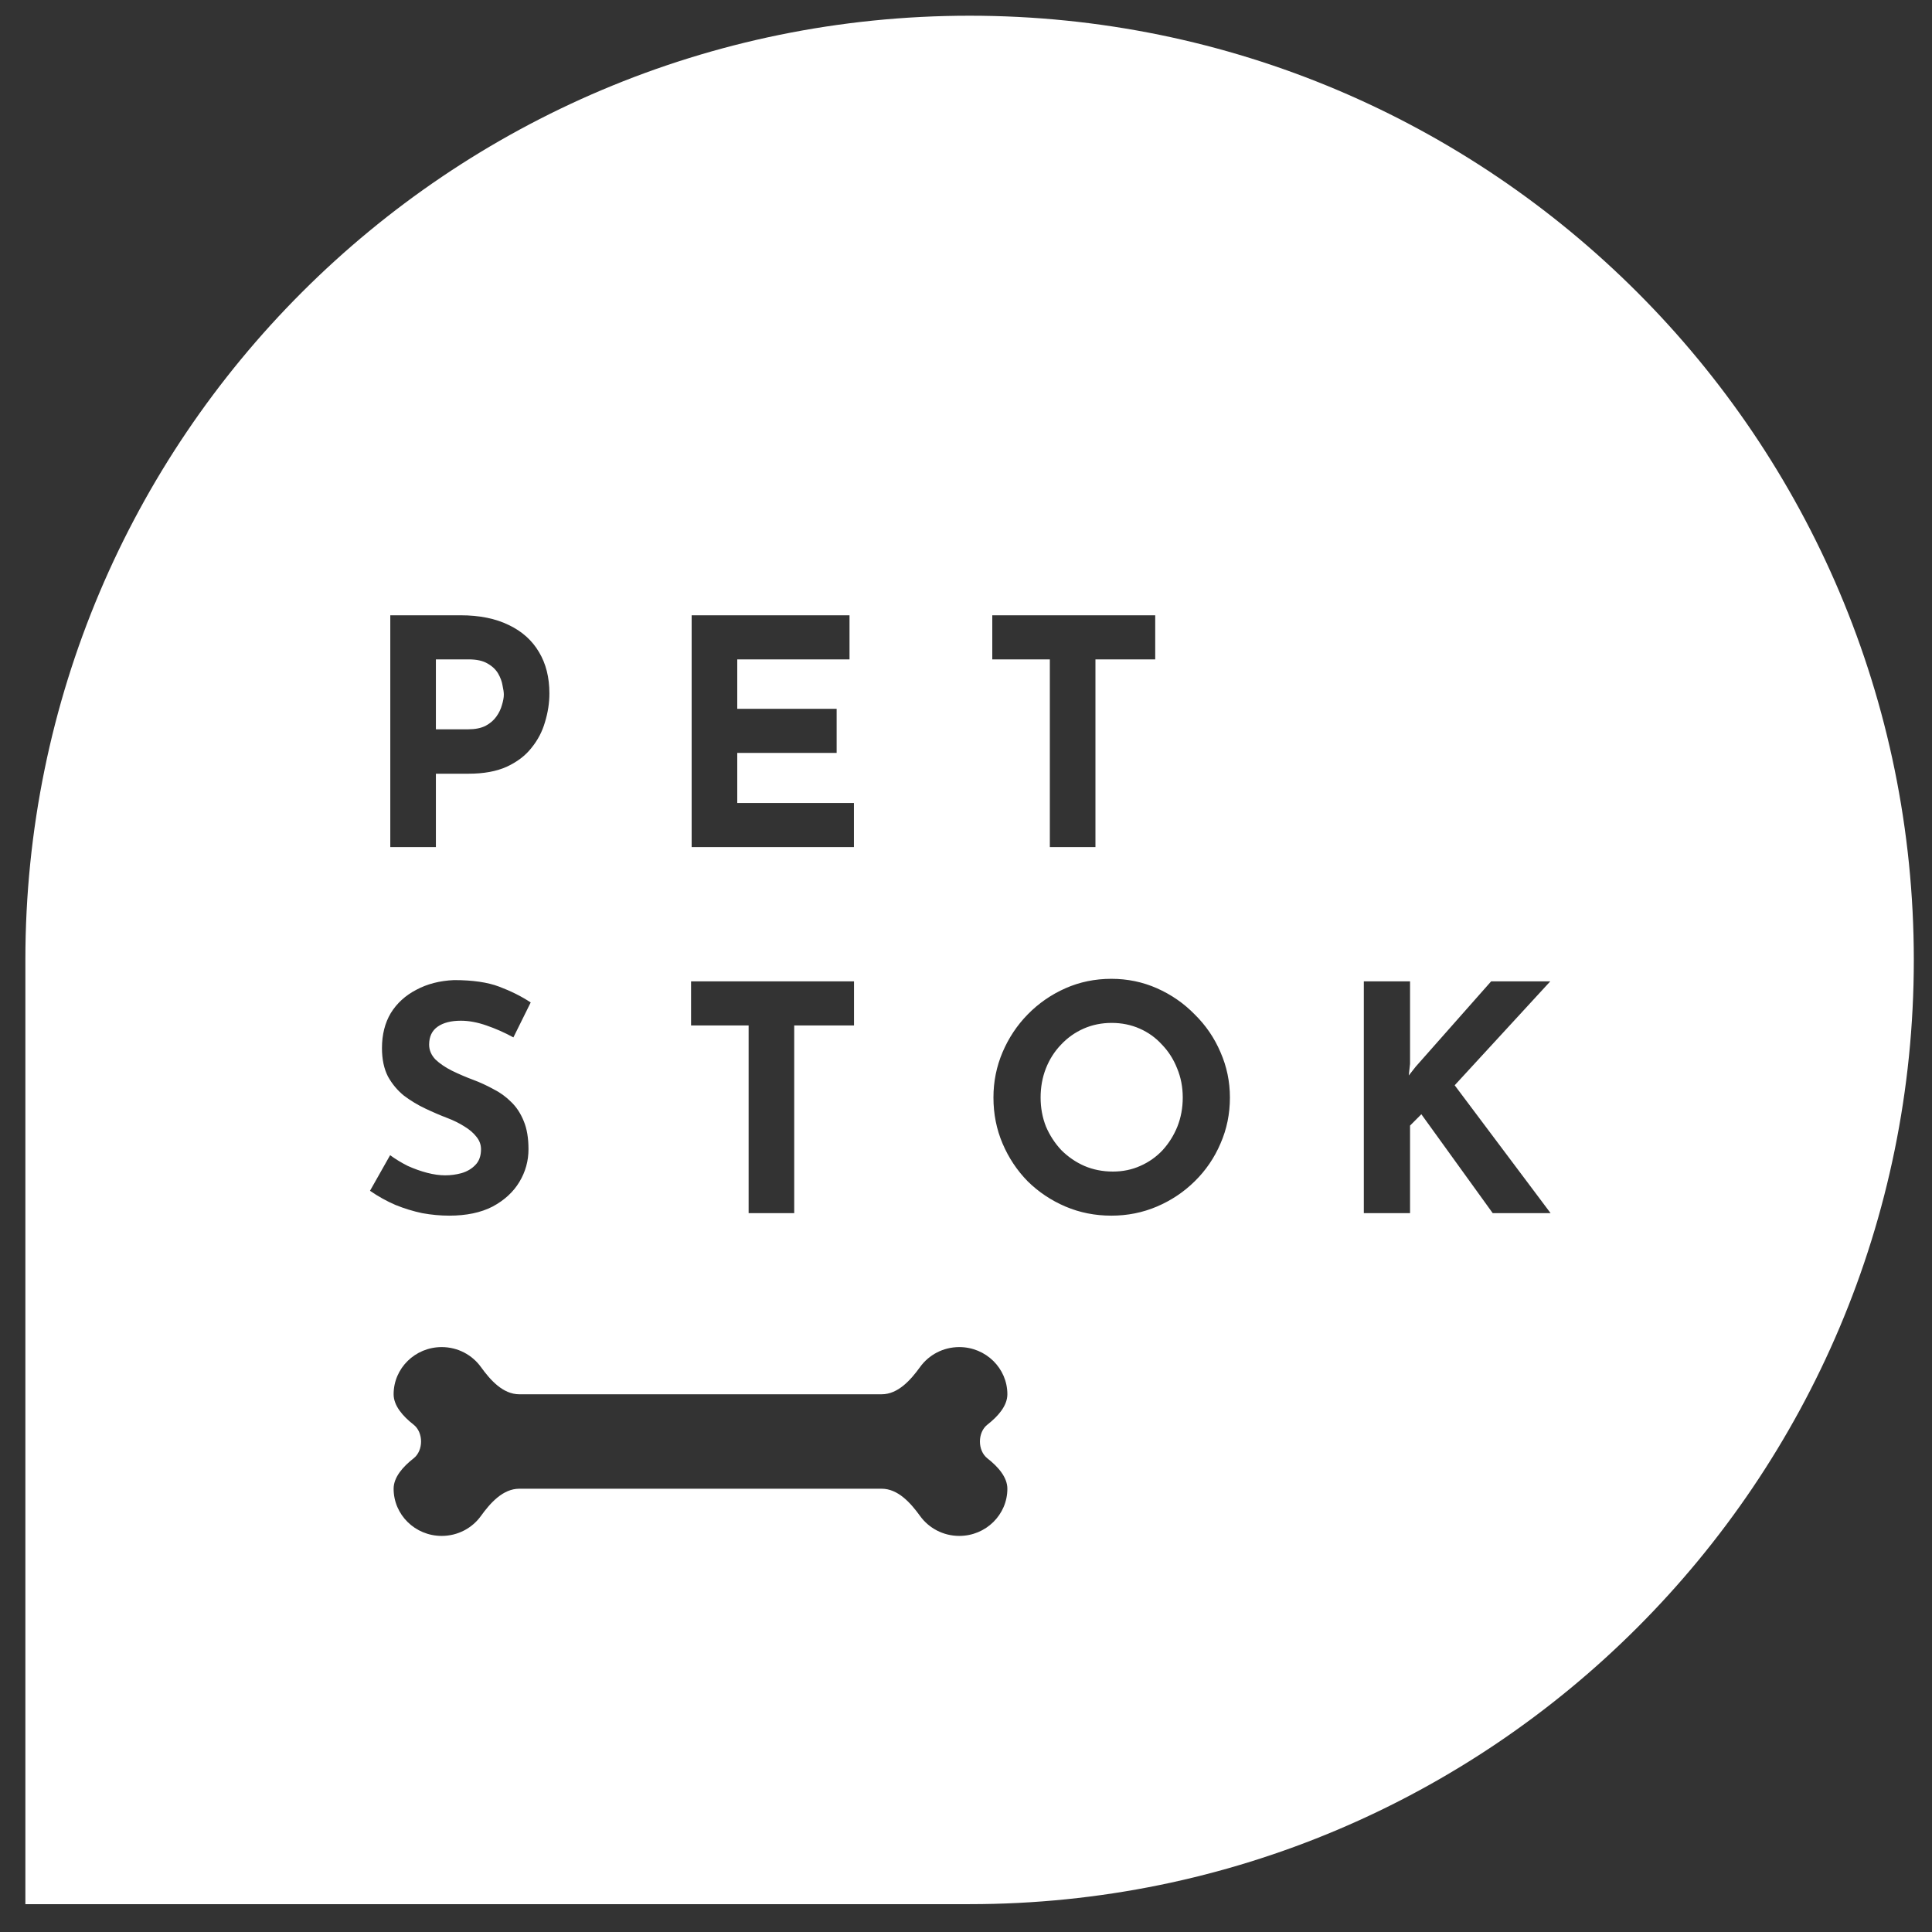 <svg width="68" height="68" viewBox="0 0 68 68" fill="none" xmlns="http://www.w3.org/2000/svg">
<rect x="0" y="0" width="68" height="68" fill="#333333" stroke="none"/>
<g clip-path="url(#clip0_1356_10396)">
<path fill-rule="evenodd" clip-rule="evenodd" d="M0.893 33.787C0.893 15.432 15.772 0.553 34.127 0.553C52.481 0.553 67.36 15.432 67.36 33.787C67.36 52.141 52.481 67.02 34.127 67.02H0.893V33.787ZM18.278 49.074C17.703 49.074 17.259 48.576 16.927 48.115C16.621 47.69 16.116 47.413 15.546 47.413C14.611 47.413 13.854 48.157 13.854 49.074C13.854 49.481 14.186 49.853 14.556 50.142C14.908 50.417 14.908 51.055 14.556 51.33C14.186 51.619 13.854 51.991 13.854 52.398C13.854 53.315 14.611 54.059 15.546 54.059C16.116 54.059 16.621 53.782 16.927 53.357C17.259 52.896 17.703 52.398 18.278 52.398H31.031C31.606 52.398 32.05 52.896 32.383 53.357C32.689 53.782 33.194 54.059 33.764 54.059C34.698 54.059 35.456 53.315 35.456 52.398C35.456 51.991 35.124 51.619 34.754 51.33C34.402 51.055 34.402 50.417 34.754 50.142C35.124 49.853 35.456 49.481 35.456 49.074C35.456 48.157 34.698 47.413 33.764 47.413C33.194 47.413 32.689 47.69 32.383 48.115C32.05 48.576 31.606 49.074 31.031 49.074H18.278ZM16.205 21.656C16.877 21.656 17.445 21.771 17.91 22C18.375 22.222 18.729 22.539 18.972 22.953C19.216 23.36 19.337 23.844 19.337 24.405C19.337 24.738 19.286 25.074 19.182 25.414C19.087 25.747 18.928 26.05 18.706 26.323C18.492 26.596 18.201 26.818 17.832 26.988C17.471 27.151 17.024 27.232 16.493 27.232H15.342V29.815H13.737V21.656H16.205ZM16.482 25.669C16.725 25.669 16.928 25.628 17.091 25.547C17.253 25.459 17.378 25.351 17.467 25.226C17.563 25.093 17.629 24.956 17.666 24.816C17.71 24.675 17.733 24.553 17.733 24.45C17.733 24.368 17.718 24.261 17.688 24.128C17.666 23.988 17.614 23.847 17.533 23.707C17.452 23.567 17.327 23.448 17.157 23.352C16.995 23.256 16.773 23.208 16.493 23.208H15.342V25.669H16.482ZM24.344 21.656H29.9V23.208H25.949V24.948H29.447V26.5H25.949V28.263H30.055V29.815H24.344V21.656ZM40.66 21.656H34.925V23.208H36.951V29.815H38.556V23.208H40.66V21.656ZM18.07 36.513C17.76 36.343 17.443 36.203 17.118 36.092C16.801 35.981 16.502 35.926 16.222 35.926C15.875 35.926 15.602 35.996 15.403 36.136C15.203 36.277 15.104 36.487 15.104 36.768C15.104 36.96 15.178 37.134 15.325 37.289C15.48 37.437 15.676 37.57 15.912 37.688C16.155 37.806 16.406 37.914 16.664 38.01C16.9 38.098 17.133 38.206 17.362 38.331C17.598 38.449 17.808 38.601 17.992 38.786C18.177 38.963 18.325 39.188 18.435 39.462C18.546 39.728 18.601 40.057 18.601 40.448C18.601 40.862 18.494 41.246 18.28 41.601C18.066 41.956 17.753 42.244 17.34 42.466C16.926 42.68 16.417 42.787 15.812 42.787C15.502 42.787 15.185 42.758 14.86 42.699C14.543 42.632 14.229 42.536 13.919 42.41C13.61 42.277 13.311 42.111 13.023 41.912L13.731 40.659C13.923 40.799 14.13 40.925 14.351 41.036C14.58 41.139 14.809 41.221 15.037 41.28C15.266 41.339 15.476 41.368 15.668 41.368C15.86 41.368 16.052 41.343 16.244 41.291C16.443 41.232 16.605 41.136 16.731 41.003C16.863 40.87 16.93 40.685 16.93 40.448C16.93 40.286 16.875 40.138 16.764 40.005C16.661 39.872 16.517 39.75 16.332 39.639C16.155 39.528 15.96 39.432 15.746 39.351C15.495 39.255 15.236 39.144 14.971 39.018C14.705 38.893 14.454 38.741 14.218 38.564C13.99 38.379 13.801 38.154 13.654 37.888C13.514 37.614 13.444 37.282 13.444 36.89C13.444 36.417 13.547 36.007 13.753 35.66C13.967 35.312 14.266 35.039 14.65 34.839C15.034 34.632 15.476 34.518 15.978 34.496C16.635 34.496 17.166 34.573 17.572 34.728C17.985 34.884 18.354 35.068 18.679 35.283L18.07 36.513ZM30.058 34.54H24.323V36.092H26.349V42.699H27.954V36.092H30.058V34.54ZM34.966 38.63C34.966 38.069 35.073 37.537 35.287 37.034C35.501 36.532 35.796 36.088 36.172 35.704C36.556 35.312 36.999 35.006 37.5 34.784C38.002 34.562 38.541 34.451 39.116 34.451C39.684 34.451 40.219 34.562 40.721 34.784C41.223 35.006 41.666 35.312 42.049 35.704C42.44 36.088 42.743 36.532 42.957 37.034C43.178 37.537 43.289 38.069 43.289 38.63C43.289 39.207 43.178 39.746 42.957 40.249C42.743 40.751 42.44 41.195 42.049 41.579C41.666 41.956 41.223 42.252 40.721 42.466C40.219 42.68 39.684 42.787 39.116 42.787C38.541 42.787 38.002 42.68 37.5 42.466C36.999 42.252 36.556 41.956 36.172 41.579C35.796 41.195 35.501 40.751 35.287 40.249C35.073 39.746 34.966 39.207 34.966 38.63ZM36.626 38.63C36.626 38.992 36.689 39.333 36.814 39.65C36.947 39.961 37.128 40.238 37.356 40.482C37.593 40.718 37.862 40.903 38.164 41.036C38.474 41.169 38.81 41.235 39.172 41.235C39.518 41.235 39.839 41.169 40.135 41.036C40.437 40.903 40.699 40.718 40.92 40.482C41.142 40.238 41.315 39.961 41.441 39.65C41.566 39.333 41.629 38.992 41.629 38.63C41.629 38.261 41.562 37.917 41.429 37.599C41.304 37.282 41.127 37.005 40.898 36.768C40.677 36.524 40.415 36.336 40.112 36.203C39.81 36.07 39.481 36.003 39.127 36.003C38.773 36.003 38.445 36.07 38.142 36.203C37.84 36.336 37.574 36.524 37.345 36.768C37.117 37.005 36.94 37.282 36.814 37.599C36.689 37.917 36.626 38.261 36.626 38.63ZM49.584 37.854L49.629 37.444V34.54H48.002V42.699H49.629V39.617L50.027 39.218L52.539 42.699H54.576L51.2 38.198L54.565 34.54H52.484L49.828 37.544L49.584 37.854Z" fill="white"/>
</g>
<defs>
<clipPath id="clip0_1356_10396">
<rect width="66.468" height="66.468" fill="white" transform="translate(0.893 0.553)"/>
</clipPath>
</defs>
</svg>

